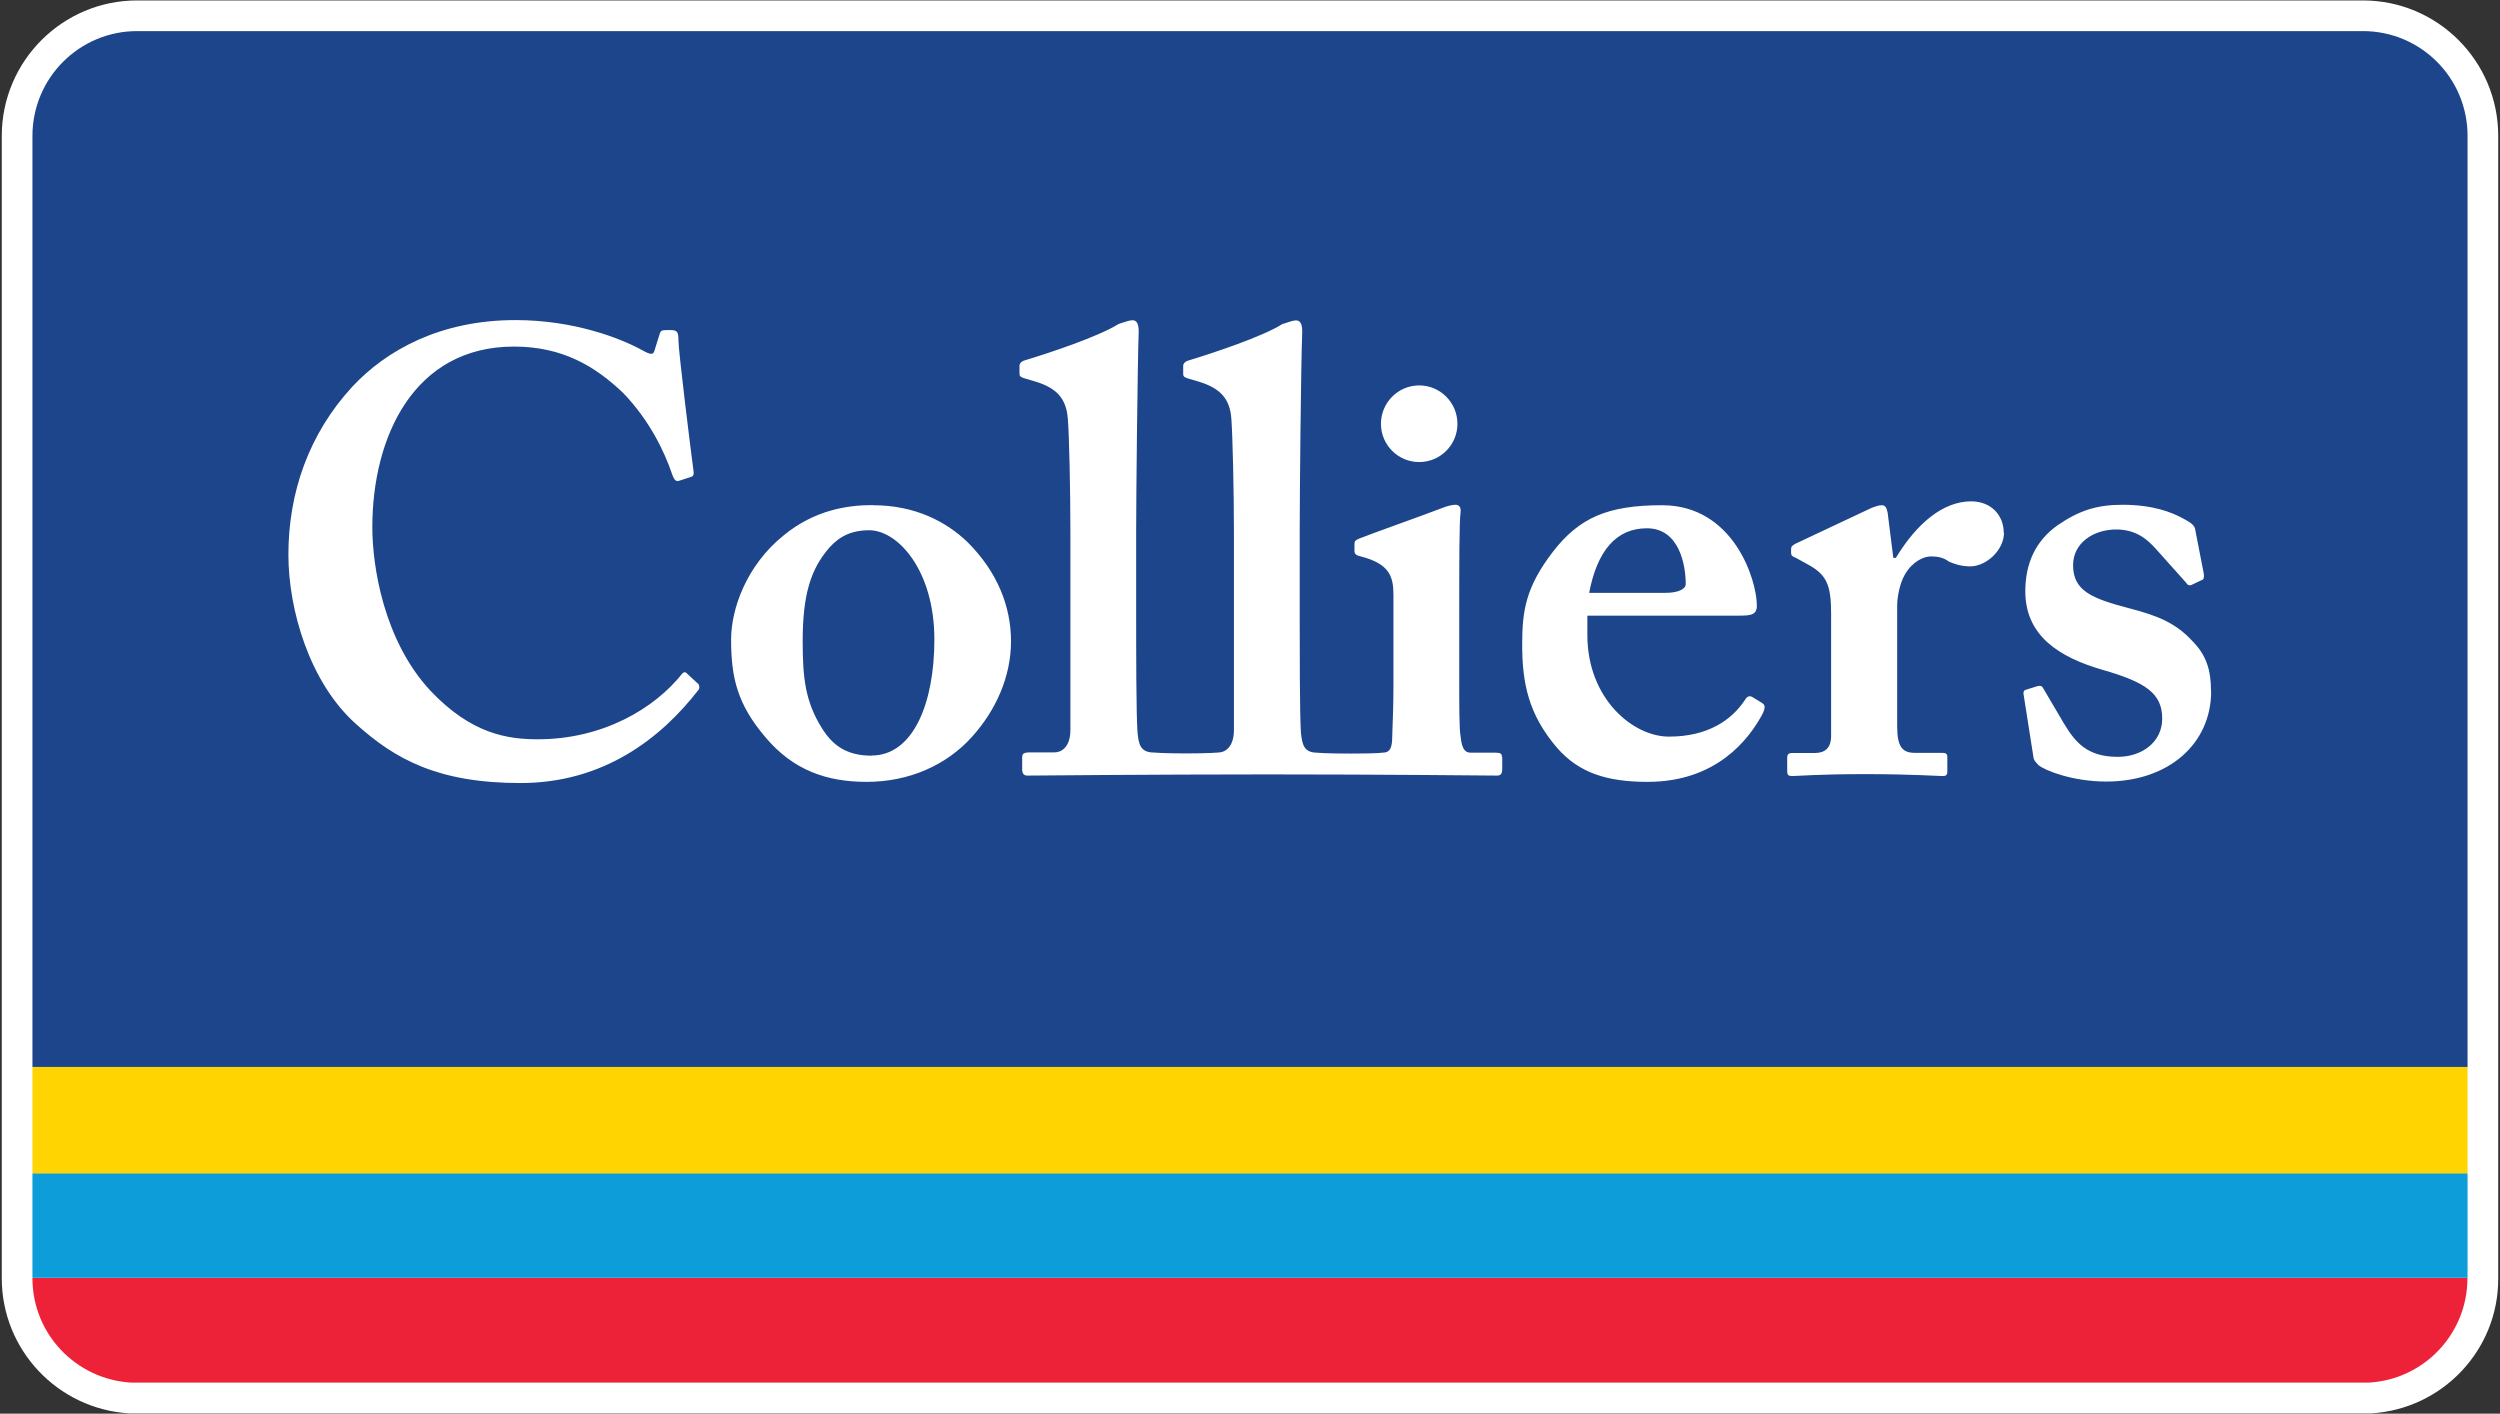 <?xml version="1.0" encoding="UTF-8"?><svg id="a" xmlns="http://www.w3.org/2000/svg" viewBox="0 0 168 95"><rect x="0" y="0" width="168" height="95" fill="#333333" stroke="none"/><path d="m158.79.03H9.21C4.2.03.12,4.11.12,9.13v76.78c0,4.79,3.75,8.78,8.57,9.07h150.57s.08,0,.08,0c4.79-.29,8.54-4.25,8.54-9.03V9.13C167.88,4.11,163.81.03,158.79.03" style="fill:#fff;"/><path d="m8.78,92.91h150.43c3.68-.22,6.6-3.27,6.6-7.01v-.02H2.18v.02c0,3.74,2.92,6.78,6.61,7.01" style="fill:#ed2138;"/><rect x="2.18" y="78.84" width="163.64" height="7.03" style="fill:#0d9ed9;"/><rect x="2.18" y="71.69" width="163.64" height="7.16" style="fill:#ffd400;"/><path d="m158.79,2.09H9.21c-3.88,0-7.03,3.15-7.03,7.04v62.57h163.64V9.13c0-3.89-3.14-7.04-7.03-7.04" style="fill:#1c458c;"/><path d="m92.8,28.48c0-1.42,1.15-2.58,2.57-2.58s2.57,1.16,2.57,2.58-1.15,2.57-2.57,2.57-2.57-1.15-2.57-2.57m-45.9,17.45c.12.11.11.33.06.4-2.56,3.32-6.43,6.29-11.98,6.29s-8.43-1.6-11.05-3.96c-3.12-2.78-4.55-7.67-4.55-11.39,0-4.13,1.35-8.09,4.3-11.29,2.28-2.44,5.9-4.47,10.96-4.47,3.88,0,7,1.19,8.51,2.02.59.33.76.33.84,0l.34-1.09c.08-.26.17-.26.67-.26s.59.09.59.68c0,.75.84,7.5,1.01,8.76.04.25,0,.39-.17.43l-.8.26c-.21.08-.34-.09-.46-.43-.51-1.52-1.52-3.63-3.29-5.47-1.86-1.77-4.05-3.12-7.34-3.12-6.74,0-9.52,6.08-9.52,12.14,0,2.61.76,7.59,3.88,10.96,2.78,2.95,5.22,3.29,7.25,3.29,4.35,0,7.84-2.06,9.71-4.43.04-.06.19-.1.24-.05.03.04.52.47.8.74m54.05,4.91v.85c0,.25-.08.42-.34.42-.17,0-7.71-.08-15.38-.08s-16.03.08-16.2.08c-.25,0-.34-.17-.34-.42v-.8c0-.26.09-.34.59-.34h1.6c.42,0,1.05-.33,1.05-1.51v-13.2c0-2.95-.08-6.58-.17-7.67-.09-1.43-.8-2.11-2.15-2.53l-.84-.25c-.26-.09-.26-.17-.26-.35v-.5c0-.08.08-.25.34-.33,1.69-.51,4.97-1.6,6.32-2.45.51-.17.76-.25.93-.25.25,0,.42.17.42.76-.08,2.27-.17,11.04-.17,13.36v6.08c0,1.94,0,6.24.09,7.5.08.76.17,1.35,1.1,1.35,0,0,.6.06,2.15.06s2.18-.06,2.18-.06c.42,0,1.05-.33,1.05-1.51v-13.2c0-2.95-.09-6.58-.17-7.67-.08-1.43-.8-2.11-2.15-2.53l-.84-.25c-.25-.09-.25-.17-.25-.35v-.5c0-.08.08-.25.34-.33,1.68-.51,4.97-1.6,6.32-2.45.5-.17.75-.25.92-.25.25,0,.42.17.42.76-.09,2.27-.17,11.04-.17,13.36v6.08c0,1.94,0,6.24.08,7.5.09.76.17,1.35,1.09,1.35,0,0,.48.06,2.28.06s2.09-.06,2.09-.06c.42,0,.63-.16.67-.84.05-1.27.09-2.61.09-3.79v-5.95c0-1.26-.26-2.11-2.2-2.61-.38-.08-.42-.21-.42-.38v-.47c0-.17.08-.25.3-.34.59-.25,4.76-1.73,5.48-2.02.42-.17.76-.26,1.01-.26s.38.17.34.51c-.09.67-.09,3.37-.09,6.87v4.55c0,1.6,0,3.13.09,3.63.08.76.25,1.1.67,1.1h1.69c.34,0,.42.08.42.29m47.66-4.42c0,3.54-2.87,6.07-7.04,6.07-2.24,0-4.09-.72-4.56-1.1-.16-.17-.29-.3-.33-.46l-.67-4.26c-.04-.17,0-.3.12-.34l.8-.25c.17-.04.3-.04.38.12l1.39,2.36c.76,1.27,1.56,2.27,3.63,2.27,1.64,0,2.99-1,2.99-2.57,0-1.69-1.1-2.45-4.05-3.29-2.87-.84-5.15-2.27-5.15-5.27,0-1.85.68-3.37,2.15-4.42,1.47-1.01,2.66-1.39,4.38-1.39,2.07,0,3.33.51,4.09.93.63.33.76.5.8.75l.56,2.88c.04.17.04.38-.04.46l-.8.38c-.12.04-.25,0-.34-.17l-2.03-2.27c-.5-.55-1.26-1.3-2.65-1.3-1.56,0-2.91.92-2.91,2.4,0,1.73,1.27,2.24,3.79,2.9,1.94.5,3.13,1.01,4.22,2.19.93.93,1.26,1.94,1.26,3.38m-13.91-10.67c0,1.18-1.18,2.28-2.28,2.28-.59,0-1.1-.17-1.44-.33-.33-.26-.75-.34-1.18-.34-.5,0-1.26.34-1.77,1.23-.34.59-.51,1.51-.51,2.07v8.13c0,1.35.34,1.77,1.18,1.77h1.86c.25,0,.33.08.33.29v.98c0,.21-.09.29-.3.29-.29,0-2.15-.13-5.23-.13s-4.59.13-4.93.13c-.21,0-.3-.09-.3-.29v-.92c0-.26.08-.34.38-.34h1.48c.67,0,1.09-.33,1.09-1.14v-8.26c0-1.94-.33-2.61-1.6-3.29l-.76-.42c-.25-.09-.33-.17-.33-.34v-.25c0-.17.08-.25.33-.38l5.1-2.4c.25-.08.42-.17.68-.17s.33.26.38.51l.38,3.03h.17c1.43-2.36,3.2-3.8,5.06-3.8,1.35,0,2.19.94,2.19,2.11m-23.98-.3c2.19,0,2.61,2.49,2.61,3.75,0,.34-.51.59-1.39.59h-5.1c.54-2.82,1.81-4.34,3.88-4.34m7.71,11.72l-.62-.38c-.17-.09-.34-.09-.51.21-.89,1.34-2.49,2.45-5.1,2.45-2.4,0-5.48-2.53-5.48-6.83v-1.3h10.2c.76,0,1.19-.04,1.19-.67,0-1.73-1.56-6.75-6.37-6.75-3.67,0-5.57.85-7.33,3.12-1.81,2.36-2.07,3.93-2.07,6.24,0,2.61.43,4.72,2.36,6.96,1.47,1.68,3.37,2.27,6.07,2.27,4.64,0,6.79-2.87,7.67-4.47.3-.55.21-.72,0-.84m-59.81,3.55c-1.68,0-2.61-.68-3.33-1.82-1.14-1.81-1.31-3.41-1.31-5.86,0-3.08.51-4.84,1.81-6.32.72-.8,1.56-1.15,2.65-1.15,1.94,0,4.39,2.7,4.39,7.34,0,4.3-1.43,7.8-4.22,7.8m.08-16.83c-1.72,0-3.92.34-5.98,2.03-2.52,2.02-3.54,4.97-3.54,7,0,2.57.42,4.34,2.28,6.54,1.9,2.27,4.17,3.03,6.83,3.03,2.82,0,5.35-1.1,7.08-3.03,1.6-1.77,2.62-4.04,2.62-6.41s-.93-4.68-2.91-6.66c-1.44-1.39-3.54-2.49-6.37-2.49" style="fill:#fff;"/></svg>